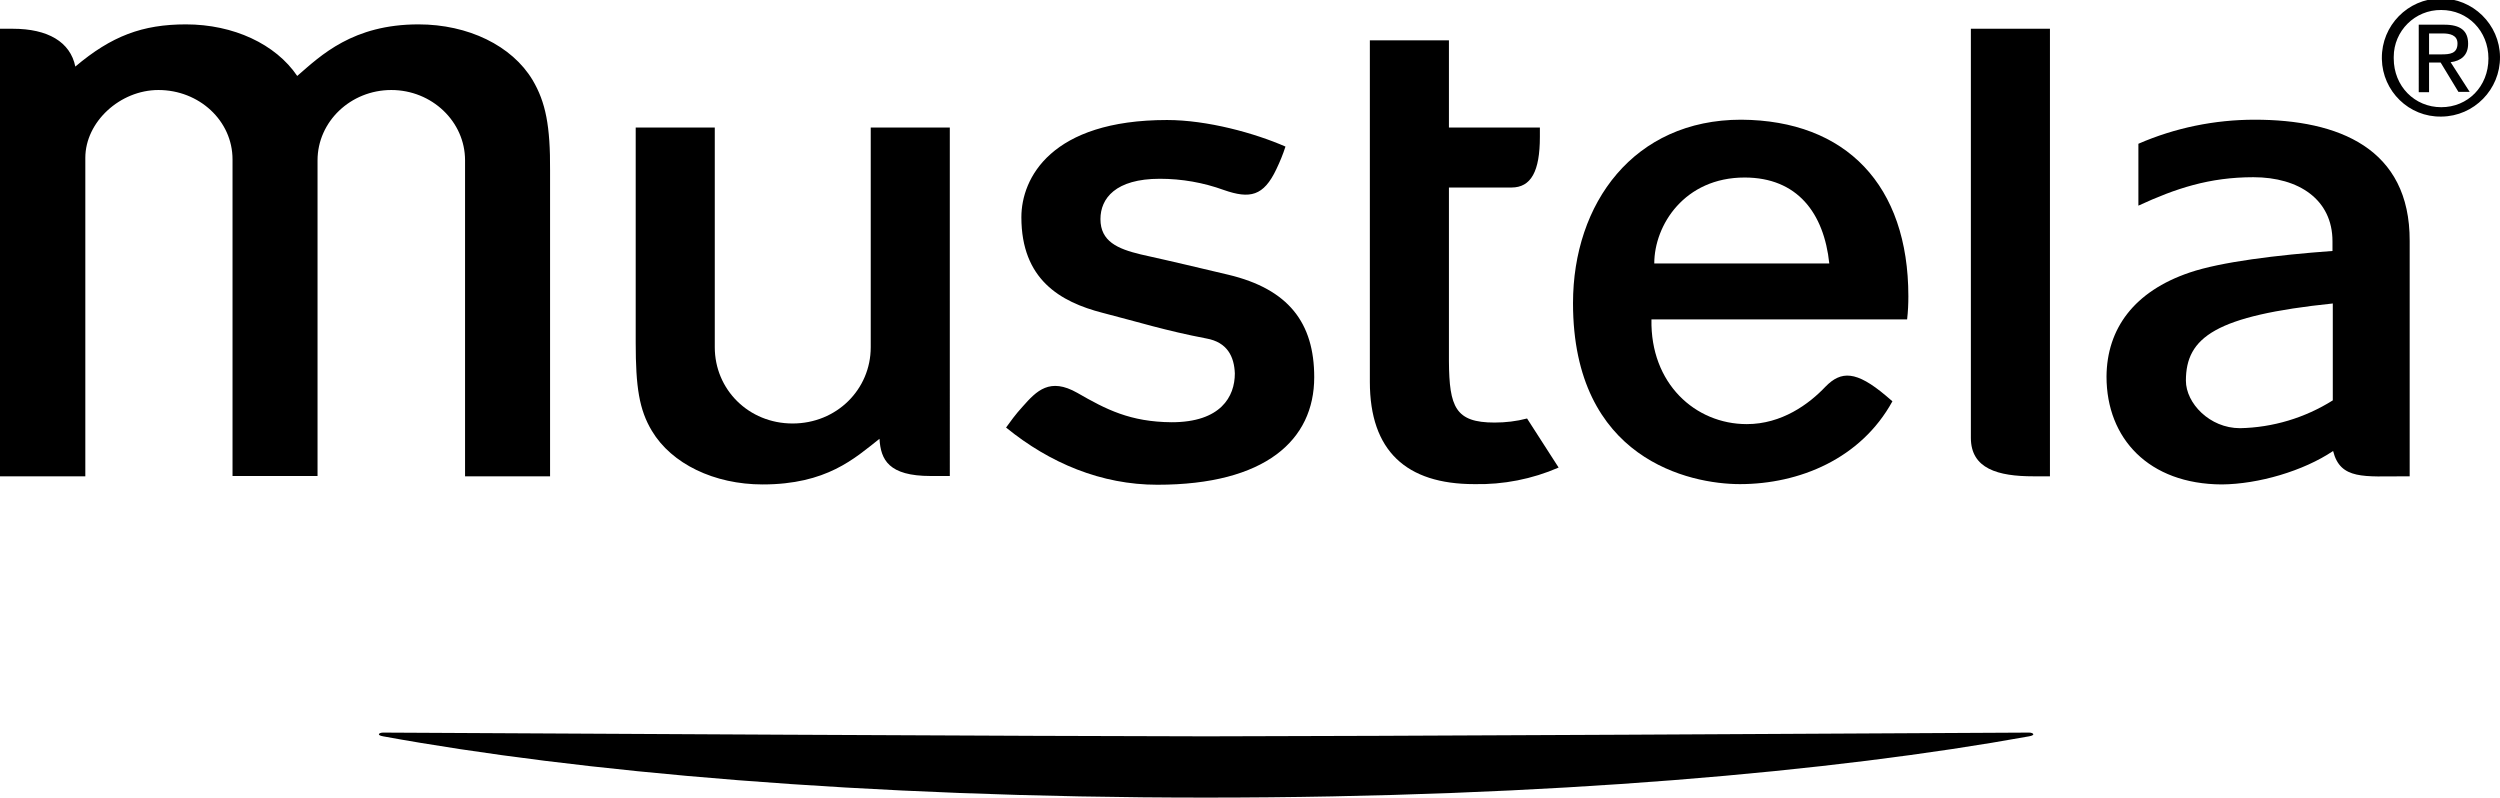 <?xml version="1.0" encoding="UTF-8"?>
<svg xmlns="http://www.w3.org/2000/svg" xmlns:xlink="http://www.w3.org/1999/xlink" version="1.1" id="Calque_1" x="0px" y="0px" viewBox="0 0 799.9 255.3" style="enable-background:new 0 0 799.9 255.3;" xml:space="preserve">
<path d="M649.2,234.4c-34,0.2-219.5,1.2-263.3,1.2s-229.4-1-263.3-1.2c-1.3,0-2.3,0.8,0,1.2c61.8,11.3,153.3,19.6,263.3,19.6  s201.5-8.4,263.3-19.6C651.5,235.2,650.5,234.4,649.2,234.4"></path>
<path d="M529.3,84.3c0-12.3,9.7-27.5,28.9-27.5c16.9,0,25.4,11.4,27.1,27.5H529.3z M610.6,94.8c0-35.5-19.9-56.3-53.5-56.5  c-34.3,0-53.8,26.7-53.8,58.7c0,50,37.4,57.9,53.4,57.9c19,0,38.7-8.1,48.8-26.5l-2.1-1.8c-9.5-8-14.3-8-19.3-2.9  c-5.3,5.6-14,12-25.2,12c-16.5,0-30.9-13-30.5-33.5h81.8C610.5,99.6,610.6,97.1,610.6,94.8"></path>
<path d="M630.6,9.2v130.9c0,9.9,8.7,12.3,20,12.3h5.3V9.2H630.6z"></path>
<path d="M746.4,128.1c-8.9,5.6-19.2,8.7-29.7,8.9c-9.7,0-17.3-8-17.3-15.2c0-13.9,9.5-20.8,47-24.7V128.1z M721.4,38.3  c-12.8,0-25.5,2.6-37.2,7.7v19.8c11.9-5.5,22.7-9.1,36.8-9.1c14.6,0,25.3,7.2,25.3,20.5v3.1c-17.8,1.3-35.7,3.5-45.7,6.9  c-17.7,6-26.5,17.9-26.6,33.3c0,19.8,13.5,34.4,36.9,34.5c11.7-0.1,26.1-4.3,35.6-10.7c2.3,9.3,10,8.1,23,8.1h1.5V77.1  C771.1,47.4,748.2,38.3,721.4,38.3"></path>
<path d="M478.2,135.2c-12.5,0-14.5-4.9-14.6-19.6V60h20c6.3,0,9.1-5.2,9.1-16.2v-3h-29.1V12.9h-25.3v109.3c0,22,11.6,32.7,33.4,32.7  c9.3,0.2,18.5-1.6,27-5.3l-10.1-15.7C485.2,134.8,481.7,135.2,478.2,135.2"></path>
<path d="M352.1,70.1c0-6.6,4.8-12.9,19-12.9c7,0,13.9,1.2,20.5,3.6c8.3,2.9,12.7,2,16.8-6.7c1.1-2.3,2.1-4.7,2.9-7.2  c-9.8-4.3-25-8.5-37.9-8.5c-37.1,0-46.6,18.6-46.6,31.1c0,19.9,12.4,27.1,26,30.6c11.3,2.9,20.1,5.7,33.2,8.2  c6.7,1.2,8.9,5.8,9.1,11.2c0,7.4-4.5,15.6-20.2,15.6c-13.3-0.1-21-4.1-30.2-9.4c-8.8-5-13-0.7-17.5,4.4c-2.3,2.5-4,4.9-5.3,6.7  c14,11.4,30.5,18.3,48.4,18.3c34.6,0,50.2-14.3,50.2-34.4c0-17.4-8.2-28.2-27.5-32.8c-9.3-2.2-17.2-4.1-28-6.5  C357.5,79.6,352.1,77.2,352.1,70.1"></path>
<path d="M170.4,25.6c-6.6-11-20.6-17.8-36.5-17.8c-21,0-31.2,9.9-38.8,16.5C88.2,14.1,74.7,7.8,59.5,7.8c-13.9,0-23.8,3.7-35.4,13.5  c-1.6-7.9-8.8-12.1-20-12.1H0v143.2h27.3V50.5c0-11.5,11.1-21.7,23.4-21.7c13,0,23.7,9.8,23.7,22.2v101.3h27.2V51.3  c0-12.4,10.6-22.5,23.6-22.5s23.6,10.1,23.6,22.5v101.1h27.2V54.7C176.1,40.3,174.6,32.7,170.4,25.6"></path>
<path d="M278.6,40.8v70.3c0,13.5-10.9,24.4-25,24.4s-24.9-10.9-24.9-24.4V40.8h-25.3v68.8c0,14.2,1.1,21.5,5.2,28.3  c6.3,10.5,19.9,17.1,35.4,17.1c20.5,0,29.4-8.3,37.4-14.6c0.4,6.7,2.9,11.9,16.4,11.9h6.1V40.8H278.6z"></path>
<path d="M781.1,17.4c2.7,0,5.2-0.2,5.2-3.5c0-2.7-2.5-3.2-4.7-3.2h-4.4v6.7H781.1z M777.2,29.5h-3.3V7.9h8.2c5.1,0,7.6,1.9,7.6,6.1  c0,3.8-2.4,5.5-5.6,5.9l6.1,9.5h-3.6l-5.7-9.4h-3.7L777.2,29.5z M781.1,34.3c8.5,0,15.1-6.6,15.1-15.6c0-8.8-6.6-15.5-15.1-15.5  c-8.4-0.1-15.2,6.7-15.2,15c0,0.2,0,0.3,0,0.5C765.9,27.6,772.6,34.3,781.1,34.3 M762.1,18.6c-0.1-10.4,8.3-19,18.7-19.1  s19,8.3,19.1,18.7c0.1,10.4-8.3,19-18.7,19.1c0,0-0.1,0-0.1,0c-10.3,0.2-18.8-8.1-19-18.4C762.1,18.9,762.1,18.8,762.1,18.6"></path>
</svg>
